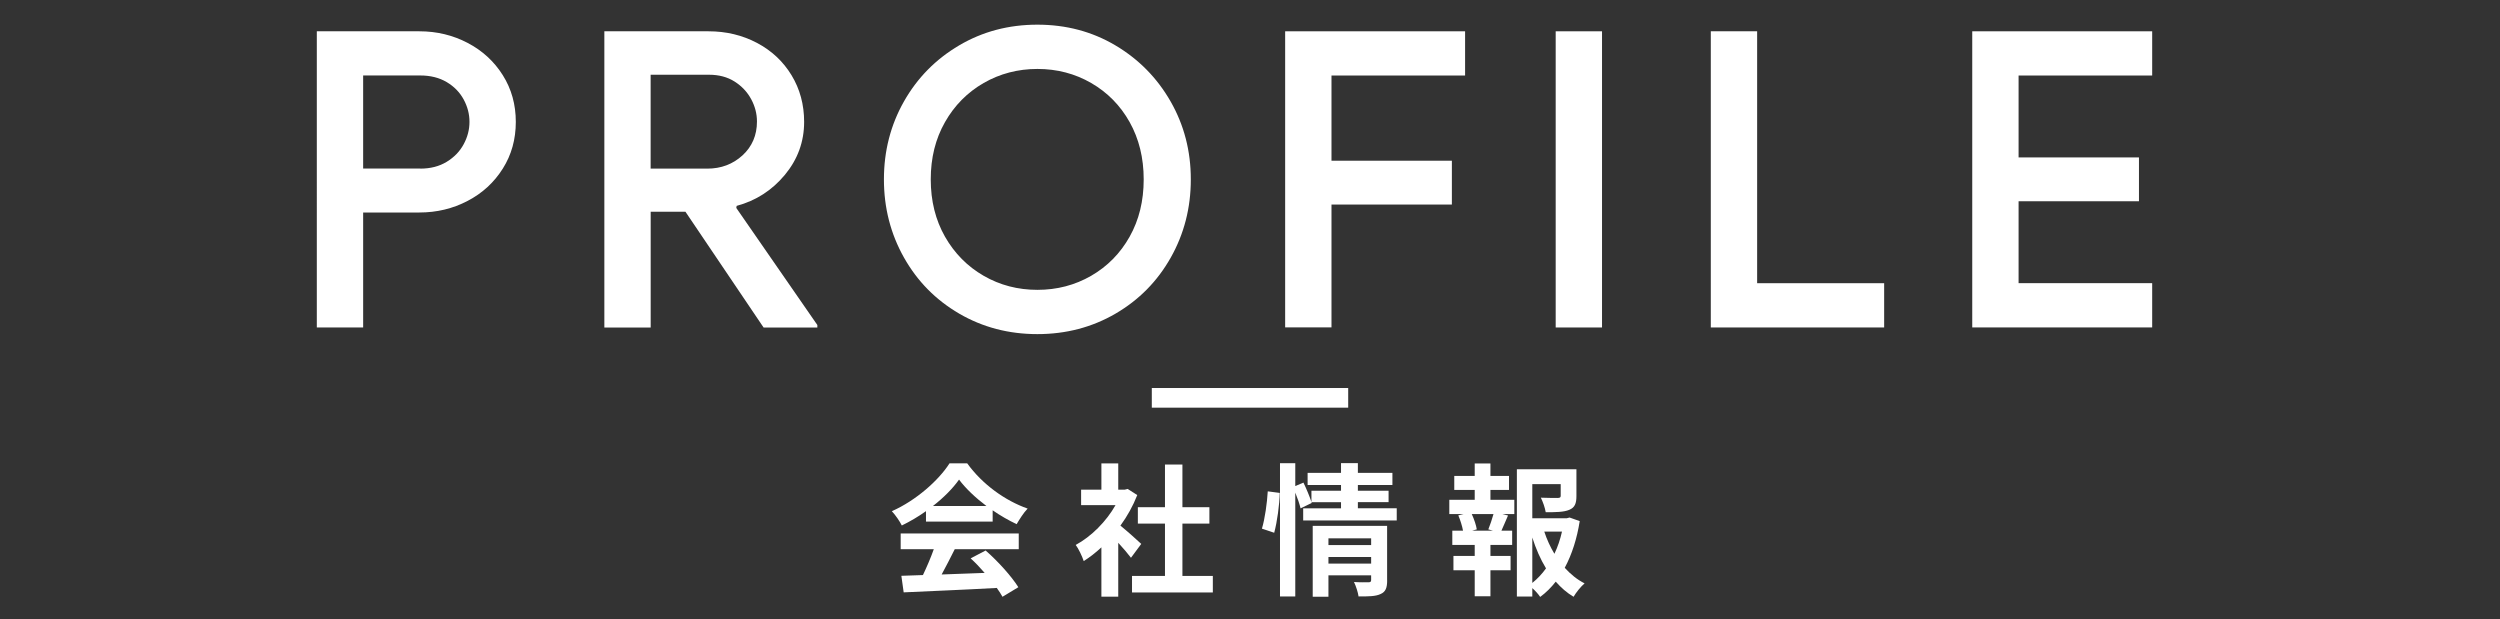 <?xml version="1.0" encoding="UTF-8"?><svg id="_イヤー_1" xmlns="http://www.w3.org/2000/svg" viewBox="0 0 508.81 125.99"><rect x="0" y="0" width="508.81" height="125.99" fill="#333333" stroke="none"/><defs><style>.cls-1{fill:#fff;}</style></defs><rect class="cls-1" x="234.42" y="78.97" width="39.97" height="4"/><g><path class="cls-1" d="M64.48,6.37h20.88c3.54,0,6.81,.79,9.81,2.36,3,1.57,5.39,3.76,7.16,6.57,1.77,2.81,2.65,5.98,2.65,9.51s-.88,6.71-2.65,9.51c-1.77,2.81-4.15,5-7.16,6.57-3,1.57-6.27,2.36-9.81,2.36h-11.45v23.4h-9.43V6.37Zm21.05,27.95c2.08,0,3.87-.46,5.39-1.39,1.52-.93,2.67-2.12,3.45-3.58,.79-1.46,1.18-2.97,1.18-4.55s-.39-3.09-1.18-4.55c-.79-1.46-1.94-2.64-3.45-3.54-1.52-.9-3.31-1.35-5.39-1.35h-11.62v18.94h11.62Z"/><path class="cls-1" d="M122.99,6.37h21.22c3.59,0,6.87,.79,9.85,2.36,2.97,1.57,5.32,3.76,7.03,6.57,1.71,2.81,2.57,5.98,2.57,9.51,0,4.04-1.31,7.63-3.92,10.78-2.61,3.14-5.88,5.25-9.81,6.31l-.08,.42,16.5,23.83v.51h-10.94l-15.91-23.57h-7.07v23.57h-9.43V6.37Zm20.96,27.95c2.81,0,5.19-.9,7.16-2.69,1.96-1.8,2.95-4.1,2.95-6.9,0-1.57-.39-3.09-1.18-4.55-.79-1.46-1.91-2.65-3.37-3.58-1.46-.93-3.2-1.39-5.22-1.39h-11.87v19.11h11.53Z"/><path class="cls-1" d="M195.22,63.83c-4.77-2.78-8.52-6.58-11.24-11.41-2.72-4.83-4.08-10.13-4.08-15.91s1.36-11.07,4.08-15.87c2.72-4.8,6.47-8.6,11.24-11.41,4.77-2.81,10.07-4.21,15.91-4.21s11.13,1.4,15.87,4.21c4.74,2.81,8.49,6.61,11.24,11.41,2.75,4.8,4.12,10.09,4.12,15.87s-1.36,11.09-4.08,15.91c-2.72,4.83-6.47,8.63-11.24,11.41-4.77,2.78-10.08,4.17-15.91,4.17s-11.14-1.39-15.91-4.17Zm26.86-7.7c3.31-1.91,5.92-4.56,7.83-7.96,1.91-3.4,2.86-7.28,2.86-11.66s-.96-8.26-2.86-11.66c-1.91-3.4-4.52-6.05-7.83-7.96-3.31-1.91-6.96-2.86-10.94-2.86s-7.63,.96-10.94,2.86c-3.31,1.91-5.94,4.56-7.87,7.96-1.94,3.4-2.9,7.28-2.9,11.66s.97,8.27,2.9,11.66c1.94,3.4,4.56,6.05,7.87,7.96,3.31,1.91,6.96,2.86,10.94,2.86s7.63-.95,10.94-2.86Z"/><path class="cls-1" d="M261.56,6.37h36.62V15.37h-27.19v17.34h24.5v8.92h-24.5v25h-9.43V6.37Z"/><path class="cls-1" d="M316.62,6.37h9.43v60.28h-9.43V6.37Z"/><path class="cls-1" d="M348.19,6.37h9.43V57.64h25.85v9.01h-35.28V6.37Z"/><path class="cls-1" d="M401.4,6.37h36.62V15.37h-27.19v16.67h24.5v8.92h-24.5v16.67h27.19v9.01h-36.62V6.37Z"/></g><g><path class="cls-1" d="M188.45,104.04c-1.54,1.1-3.23,2.09-4.91,2.91-.41-.84-1.31-2.15-2.03-2.91,4.94-2.18,9.56-6.31,11.74-9.74h3.6c3.08,4.27,7.7,7.59,12.3,9.21-.87,.9-1.63,2.15-2.24,3.17-1.6-.76-3.28-1.71-4.88-2.82v2.3h-13.57v-2.12Zm-5.15,4.53h24.04v3.2h-13.02c-.84,1.71-1.8,3.52-2.67,5.15,2.79-.09,5.78-.2,8.75-.32-.9-1.05-1.89-2.09-2.85-2.96l3.05-1.6c2.59,2.27,5.29,5.29,6.66,7.47l-3.23,1.95c-.29-.55-.7-1.16-1.16-1.8-6.83,.38-14.01,.67-18.95,.9l-.47-3.37,4.39-.15c.78-1.63,1.6-3.55,2.21-5.26h-6.74v-3.2Zm17.47-5.58c-2.24-1.69-4.24-3.58-5.58-5.38-1.25,1.77-3.11,3.66-5.32,5.38h10.9Z"/><path class="cls-1" d="M230.18,113.52c-.61-.81-1.6-1.98-2.59-3.05v10.96h-3.43v-10.03c-1.16,1.08-2.38,2.03-3.6,2.79-.29-.93-1.1-2.62-1.63-3.28,3.17-1.71,6.22-4.77,8.11-8.11h-7.01v-3.14h4.13v-5.35h3.43v5.35h1.31l.61-.15,1.95,1.25c-.87,2.21-2.03,4.3-3.43,6.22,1.4,1.13,3.63,3.14,4.24,3.72l-2.09,2.82Zm16.66,3.69v3.37h-16.45v-3.37h6.71v-10.64h-5.52v-3.34h5.52v-8.69h3.55v8.69h5.49v3.34h-5.49v10.64h6.19Z"/><path class="cls-1" d="M256.83,107.59c.61-1.98,1.05-5.23,1.19-7.59l2.44,.32c-.06,2.41-.52,5.87-1.13,8.11l-2.5-.84Zm27.44-4.13v2.47h-19.04v-2.47h7.7v-1.25h-6.02l.06,.15-2.27,1.1c-.2-.84-.61-2.06-1.08-3.2v21.13h-3.11v-27.12h3.11v4.65l1.66-.7c.61,1.25,1.28,2.88,1.63,3.95v-2.3h6.02v-1.16h-6.8v-2.47h6.8v-1.98h3.43v1.98h7.03v2.47h-7.03v1.16h6.25v2.33h-6.25v1.25h7.91Zm-1.95,14.65c0,1.51-.29,2.33-1.34,2.79-1.02,.49-2.47,.49-4.48,.49-.12-.84-.52-2.09-.93-2.94,1.19,.09,2.56,.06,2.94,.06,.41,0,.55-.12,.55-.46v-.96h-8.69v4.36h-3.2v-14.42h15.14v11.08Zm-11.95-8.55v1.37h8.69v-1.37h-8.69Zm8.69,5.15v-1.34h-8.69v1.34h8.69Z"/><path class="cls-1" d="M303.35,101.72h4.85v2.91h-2.41l1.13,.29c-.49,1.08-.93,2.21-1.34,3.08h2.18v2.91h-4.42v2.24h4.1v2.91h-4.1v5.29h-3.2v-5.29h-4.33v-2.91h4.33v-2.24h-4.56v-2.91h2.18c-.17-.93-.55-2.15-.96-3.11l1.05-.26h-2.88v-2.91h5.17v-2.01h-4.16v-2.85h4.16v-2.53h3.2v2.53h3.78v2.85h-3.78v2.01Zm-.44,6.02c.35-.87,.78-2.12,1.05-3.11h-4.42c.49,1.05,.9,2.3,1.02,3.11l-.93,.26h4.21l-.93-.26Zm18.6-1.69c-.55,3.52-1.57,6.77-3.05,9.51,1.19,1.31,2.53,2.41,4.04,3.17-.76,.64-1.74,1.86-2.24,2.73-1.37-.81-2.56-1.86-3.63-3.08-.93,1.19-1.98,2.24-3.17,3.11-.38-.58-.99-1.25-1.6-1.8v1.72h-3.14v-25.9h12.12v5.46c0,1.48-.32,2.33-1.45,2.79-1.1,.47-2.67,.49-4.8,.49-.15-.93-.58-2.12-.99-2.96,1.42,.06,3.02,.06,3.46,.06,.44-.03,.58-.12,.58-.44v-2.38h-5.78v6.95h7.01l.58-.15,2.06,.73Zm-9.65,12.59c1.05-.84,1.98-1.83,2.79-2.96-1.13-1.86-2.06-3.98-2.79-6.28v9.24Zm2.44-10.44c.52,1.6,1.22,3.11,2.06,4.51,.67-1.4,1.19-2.94,1.54-4.51h-3.6Z"/></g></svg>